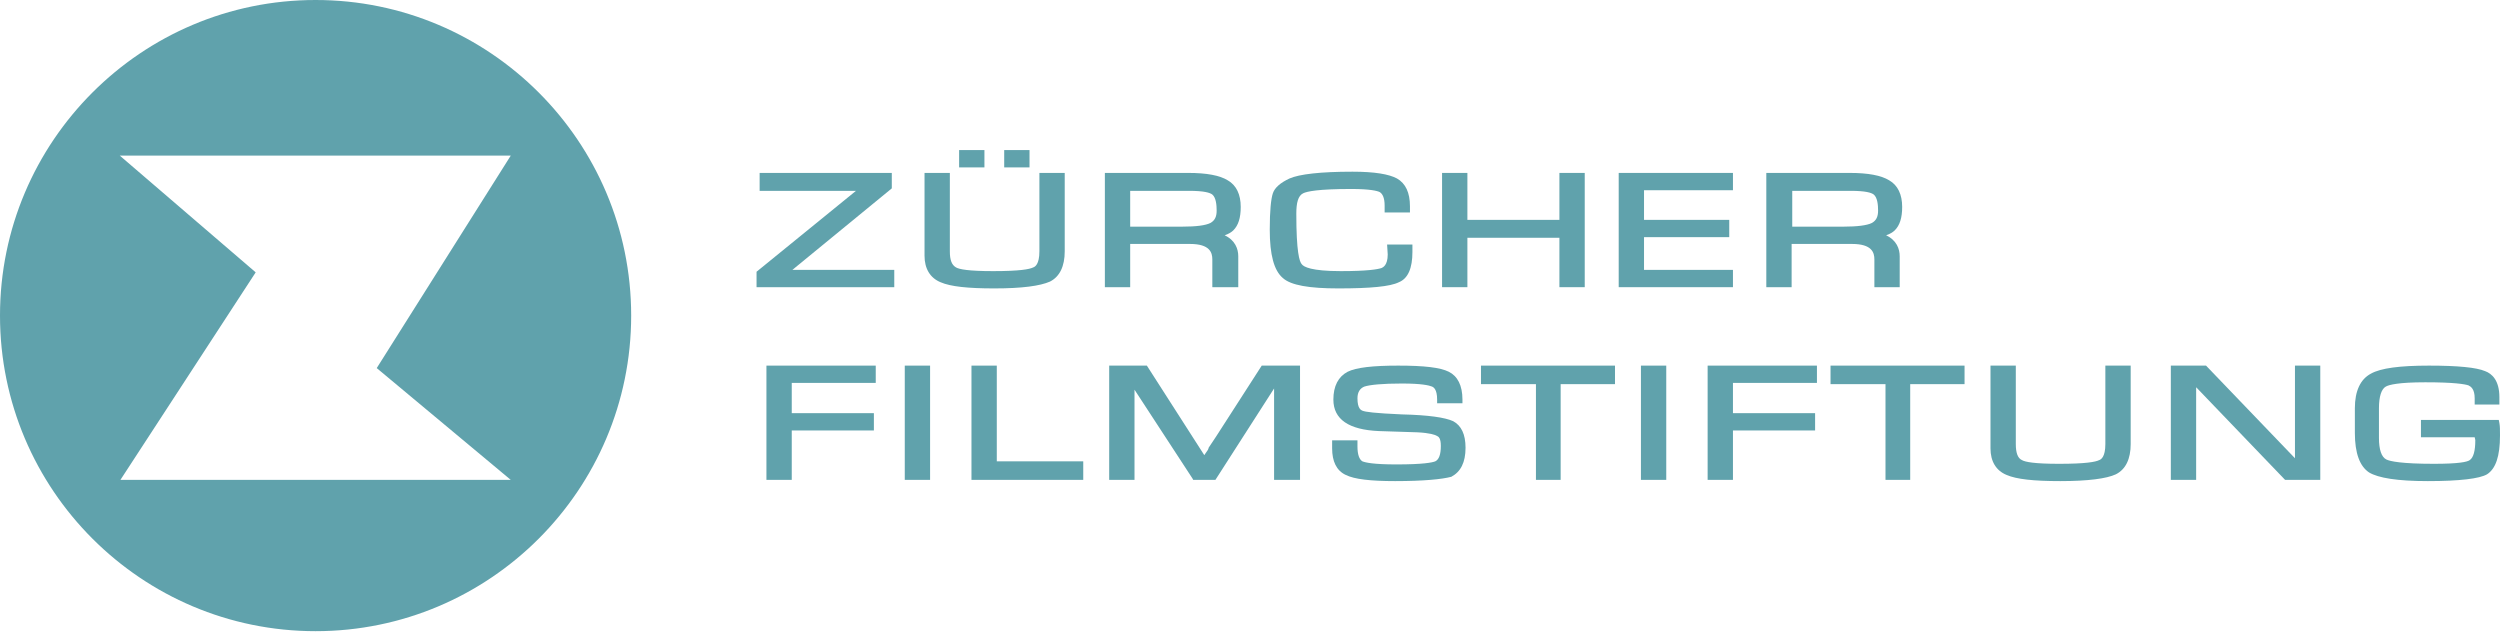 <svg width="260" height="66" viewBox="0 0 260 66" fill="none" xmlns="http://www.w3.org/2000/svg">
<g clip-path="url(#clip0_653_1309)">
<path d="M53.118 49.906H12.525L26.591 28.325L12.46 16.186H53.118L39.18 38.281L53.118 49.906ZM32.821 0C14.709 0 0 14.709 0 32.821C0 50.934 14.709 65.642 32.821 65.642C50.934 65.642 65.642 50.934 65.642 32.821C65.642 14.709 50.934 0 32.821 0Z" fill="#60A2AC"/>
<path d="M92.94 29.867H78.681V28.261L89.022 19.847H79.002V17.984H92.747V19.59L82.406 28.068H93.004V29.867H92.94Z" fill="#60A2AC"/>
<path d="M102.381 17.406H99.748V15.608H102.381V17.406ZM107.07 17.406H104.437V15.608H107.07V17.406ZM103.409 29.995C100.647 29.995 98.849 29.802 97.821 29.353C96.729 28.903 96.151 27.94 96.151 26.591V17.984H98.784V26.141C98.784 27.041 98.977 27.554 99.427 27.811C99.748 28.004 100.711 28.197 103.281 28.197C106.042 28.197 107.07 28.004 107.455 27.811C107.648 27.747 108.098 27.49 108.098 26.141V17.984H110.731V26.141C110.731 27.683 110.217 28.775 109.19 29.288C108.162 29.738 106.299 29.995 103.409 29.995Z" fill="#60A2AC"/>
<path d="M117.539 23.572H122.935C124.412 23.572 125.375 23.444 125.889 23.187C126.339 22.93 126.532 22.544 126.532 21.902C126.532 21.324 126.467 20.553 126.082 20.232C125.825 20.04 125.247 19.847 123.641 19.847H117.539V23.572ZM128.715 29.867H126.082V26.976C126.082 26.27 125.825 25.371 123.77 25.371H117.539V29.867H114.906V17.984H123.577C125.504 17.984 126.853 18.241 127.688 18.755C128.587 19.269 129.036 20.232 129.036 21.517C129.036 22.673 128.78 23.444 128.266 23.957C128.073 24.15 127.752 24.343 127.366 24.471C128.458 24.985 128.78 25.884 128.78 26.655V29.867H128.715Z" fill="#60A2AC"/>
<path d="M139.185 29.995C136.166 29.995 134.239 29.674 133.404 28.903C132.505 28.132 132.055 26.527 132.055 23.893C132.055 21.902 132.184 20.682 132.377 20.104C132.569 19.526 133.147 19.012 134.111 18.562C135.138 18.113 137.322 17.856 140.662 17.856C142.974 17.856 144.452 18.113 145.287 18.562C146.186 19.076 146.635 20.04 146.635 21.453V22.095H144.002V21.388C144.002 20.618 143.809 20.168 143.488 19.975C143.231 19.847 142.461 19.654 140.534 19.654C137.065 19.654 135.909 19.911 135.524 20.104C135.01 20.361 134.817 21.067 134.817 22.223C134.817 26.206 135.138 27.233 135.395 27.49C135.588 27.747 136.359 28.197 139.442 28.197C142.268 28.197 143.296 28.004 143.681 27.875C143.809 27.811 144.323 27.619 144.323 26.462L144.259 25.435H146.892V26.206C146.892 27.875 146.443 28.967 145.479 29.353C144.58 29.802 142.525 29.995 139.185 29.995Z" fill="#60A2AC"/>
<path d="M164.812 29.867H162.179V24.728H152.609V29.867H149.975V17.984H152.609V22.866H162.179V17.984H164.812V29.867Z" fill="#60A2AC"/>
<path d="M180.227 29.867H168.345V17.984H180.227V19.783H170.978V22.866H179.842V24.664H170.978V28.068H180.227V29.867V29.867Z" fill="#60A2AC"/>
<path d="M186.329 23.572H191.724C193.137 23.572 194.165 23.444 194.679 23.187C195.128 22.93 195.321 22.544 195.321 21.902C195.321 21.324 195.257 20.553 194.871 20.232C194.615 20.04 194.036 19.847 192.431 19.847H186.393V23.572H186.329ZM197.569 29.867H194.936V26.976C194.936 26.27 194.679 25.371 192.623 25.371H186.329V29.867H183.696V17.984H192.367C194.293 17.984 195.642 18.241 196.477 18.755C197.376 19.269 197.826 20.232 197.826 21.517C197.826 22.673 197.569 23.444 197.055 23.957C196.863 24.15 196.541 24.343 196.156 24.471C197.248 24.985 197.569 25.884 197.569 26.655V29.867Z" fill="#60A2AC"/>
<path d="M82.342 49.906H79.709V38.024H91.077V39.822H82.342V42.969H90.884V44.768H82.342V49.906Z" fill="#60A2AC"/>
<path d="M96.729 49.906H94.096V38.024H96.729V49.906Z" fill="#60A2AC"/>
<path d="M112.658 49.906H101.033V38.024H103.666V47.979H112.658V49.906Z" fill="#60A2AC"/>
<path d="M135.138 49.906H132.505V40.4L126.403 49.906H124.091L124.027 49.778L117.989 40.529V49.906H115.356V38.024H119.274L125.247 47.337L125.375 47.144C125.568 46.887 125.697 46.695 125.697 46.566L126.467 45.41L131.22 38.024H135.203V49.906H135.138Z" fill="#60A2AC"/>
<path d="M145.094 50.035C142.525 50.035 140.855 49.842 139.956 49.392C138.992 48.943 138.542 47.979 138.542 46.63V45.795H141.176V46.438C141.176 47.273 141.369 47.787 141.69 47.979C142.011 48.108 142.846 48.3 145.222 48.3C147.984 48.3 148.948 48.108 149.269 47.979C149.654 47.787 149.847 47.273 149.847 46.373C149.847 45.538 149.59 45.41 149.461 45.346C149.269 45.217 148.691 45.025 147.406 44.961L143.424 44.832C140.277 44.704 138.671 43.612 138.671 41.556C138.671 40.143 139.185 39.18 140.148 38.666C141.047 38.216 142.782 38.024 145.415 38.024C148.113 38.024 149.783 38.216 150.682 38.666C151.581 39.116 152.095 40.079 152.095 41.556V41.942H149.461V41.556C149.461 40.464 149.076 40.272 148.948 40.208C148.626 40.079 147.856 39.886 145.8 39.886C143.809 39.886 142.46 40.015 141.882 40.208C141.433 40.4 141.176 40.786 141.176 41.428C141.176 42.52 141.561 42.648 141.69 42.712C142.011 42.841 142.91 42.969 145.8 43.098C148.562 43.162 150.296 43.419 151.131 43.804C151.966 44.254 152.416 45.153 152.416 46.566C152.416 48.108 151.902 49.071 150.939 49.585C149.975 49.842 148.048 50.035 145.094 50.035Z" fill="#60A2AC"/>
<path d="M162.372 49.906H159.738V39.951H154.022V38.024H167.959V39.951H162.307V49.906H162.372Z" fill="#60A2AC"/>
<path d="M173.291 49.906H170.657V38.024H173.291V49.906Z" fill="#60A2AC"/>
<path d="M180.227 49.906H177.594V38.024H188.962V39.822H180.227V42.969H188.77V44.768H180.227V49.906V49.906Z" fill="#60A2AC"/>
<path d="M198.725 49.906H196.092V39.951H190.375V38.024H204.313V39.951H198.661V49.906H198.725Z" fill="#60A2AC"/>
<path d="M214.269 50.035C211.507 50.035 209.708 49.842 208.681 49.392C207.589 48.943 207.011 47.979 207.011 46.63V38.024H209.644V46.181C209.644 47.08 209.837 47.658 210.286 47.851C210.608 48.044 211.571 48.236 214.14 48.236C216.902 48.236 217.93 48.044 218.315 47.851C218.508 47.787 218.957 47.53 218.957 46.181V38.024H221.591V46.181C221.591 47.722 221.077 48.814 220.049 49.328C219.086 49.778 217.159 50.035 214.269 50.035Z" fill="#60A2AC"/>
<path d="M241.374 49.906H237.648L228.399 40.272V49.906H225.766V38.024H229.427L238.676 47.658V38.024H241.309V49.906H241.374Z" fill="#60A2AC"/>
<path d="M252.485 50.035C249.338 50.035 247.347 49.713 246.384 49.135C245.42 48.493 244.906 47.144 244.906 45.025V43.419V42.456C244.906 40.657 245.484 39.437 246.576 38.859C247.604 38.281 249.595 38.024 252.614 38.024C255.633 38.024 257.559 38.216 258.459 38.602C259.165 38.859 259.936 39.565 259.936 41.299V42.07H257.367V41.428C257.367 40.464 256.981 40.208 256.724 40.079C256.339 39.951 255.247 39.758 252.228 39.758C249.467 39.758 248.439 40.015 248.118 40.208C247.668 40.464 247.411 41.235 247.411 42.456V43.933V45.538C247.411 46.759 247.668 47.53 248.182 47.787C248.567 47.979 249.788 48.236 253.128 48.236C255.697 48.236 256.596 48.044 256.853 47.851C257.238 47.594 257.431 46.887 257.431 45.795C257.431 45.795 257.431 45.731 257.367 45.474H251.779V43.676H259.872L259.936 43.997C260 44.318 260 44.704 260 45.282C260 47.465 259.551 48.75 258.651 49.328C257.881 49.778 255.825 50.035 252.485 50.035Z" fill="#60A2AC"/>
</g>
<defs>
<clipPath id="clip0_653_1309">
<rect width="260" height="65.642" fill="white"/>
</clipPath>
</defs>
</svg>
